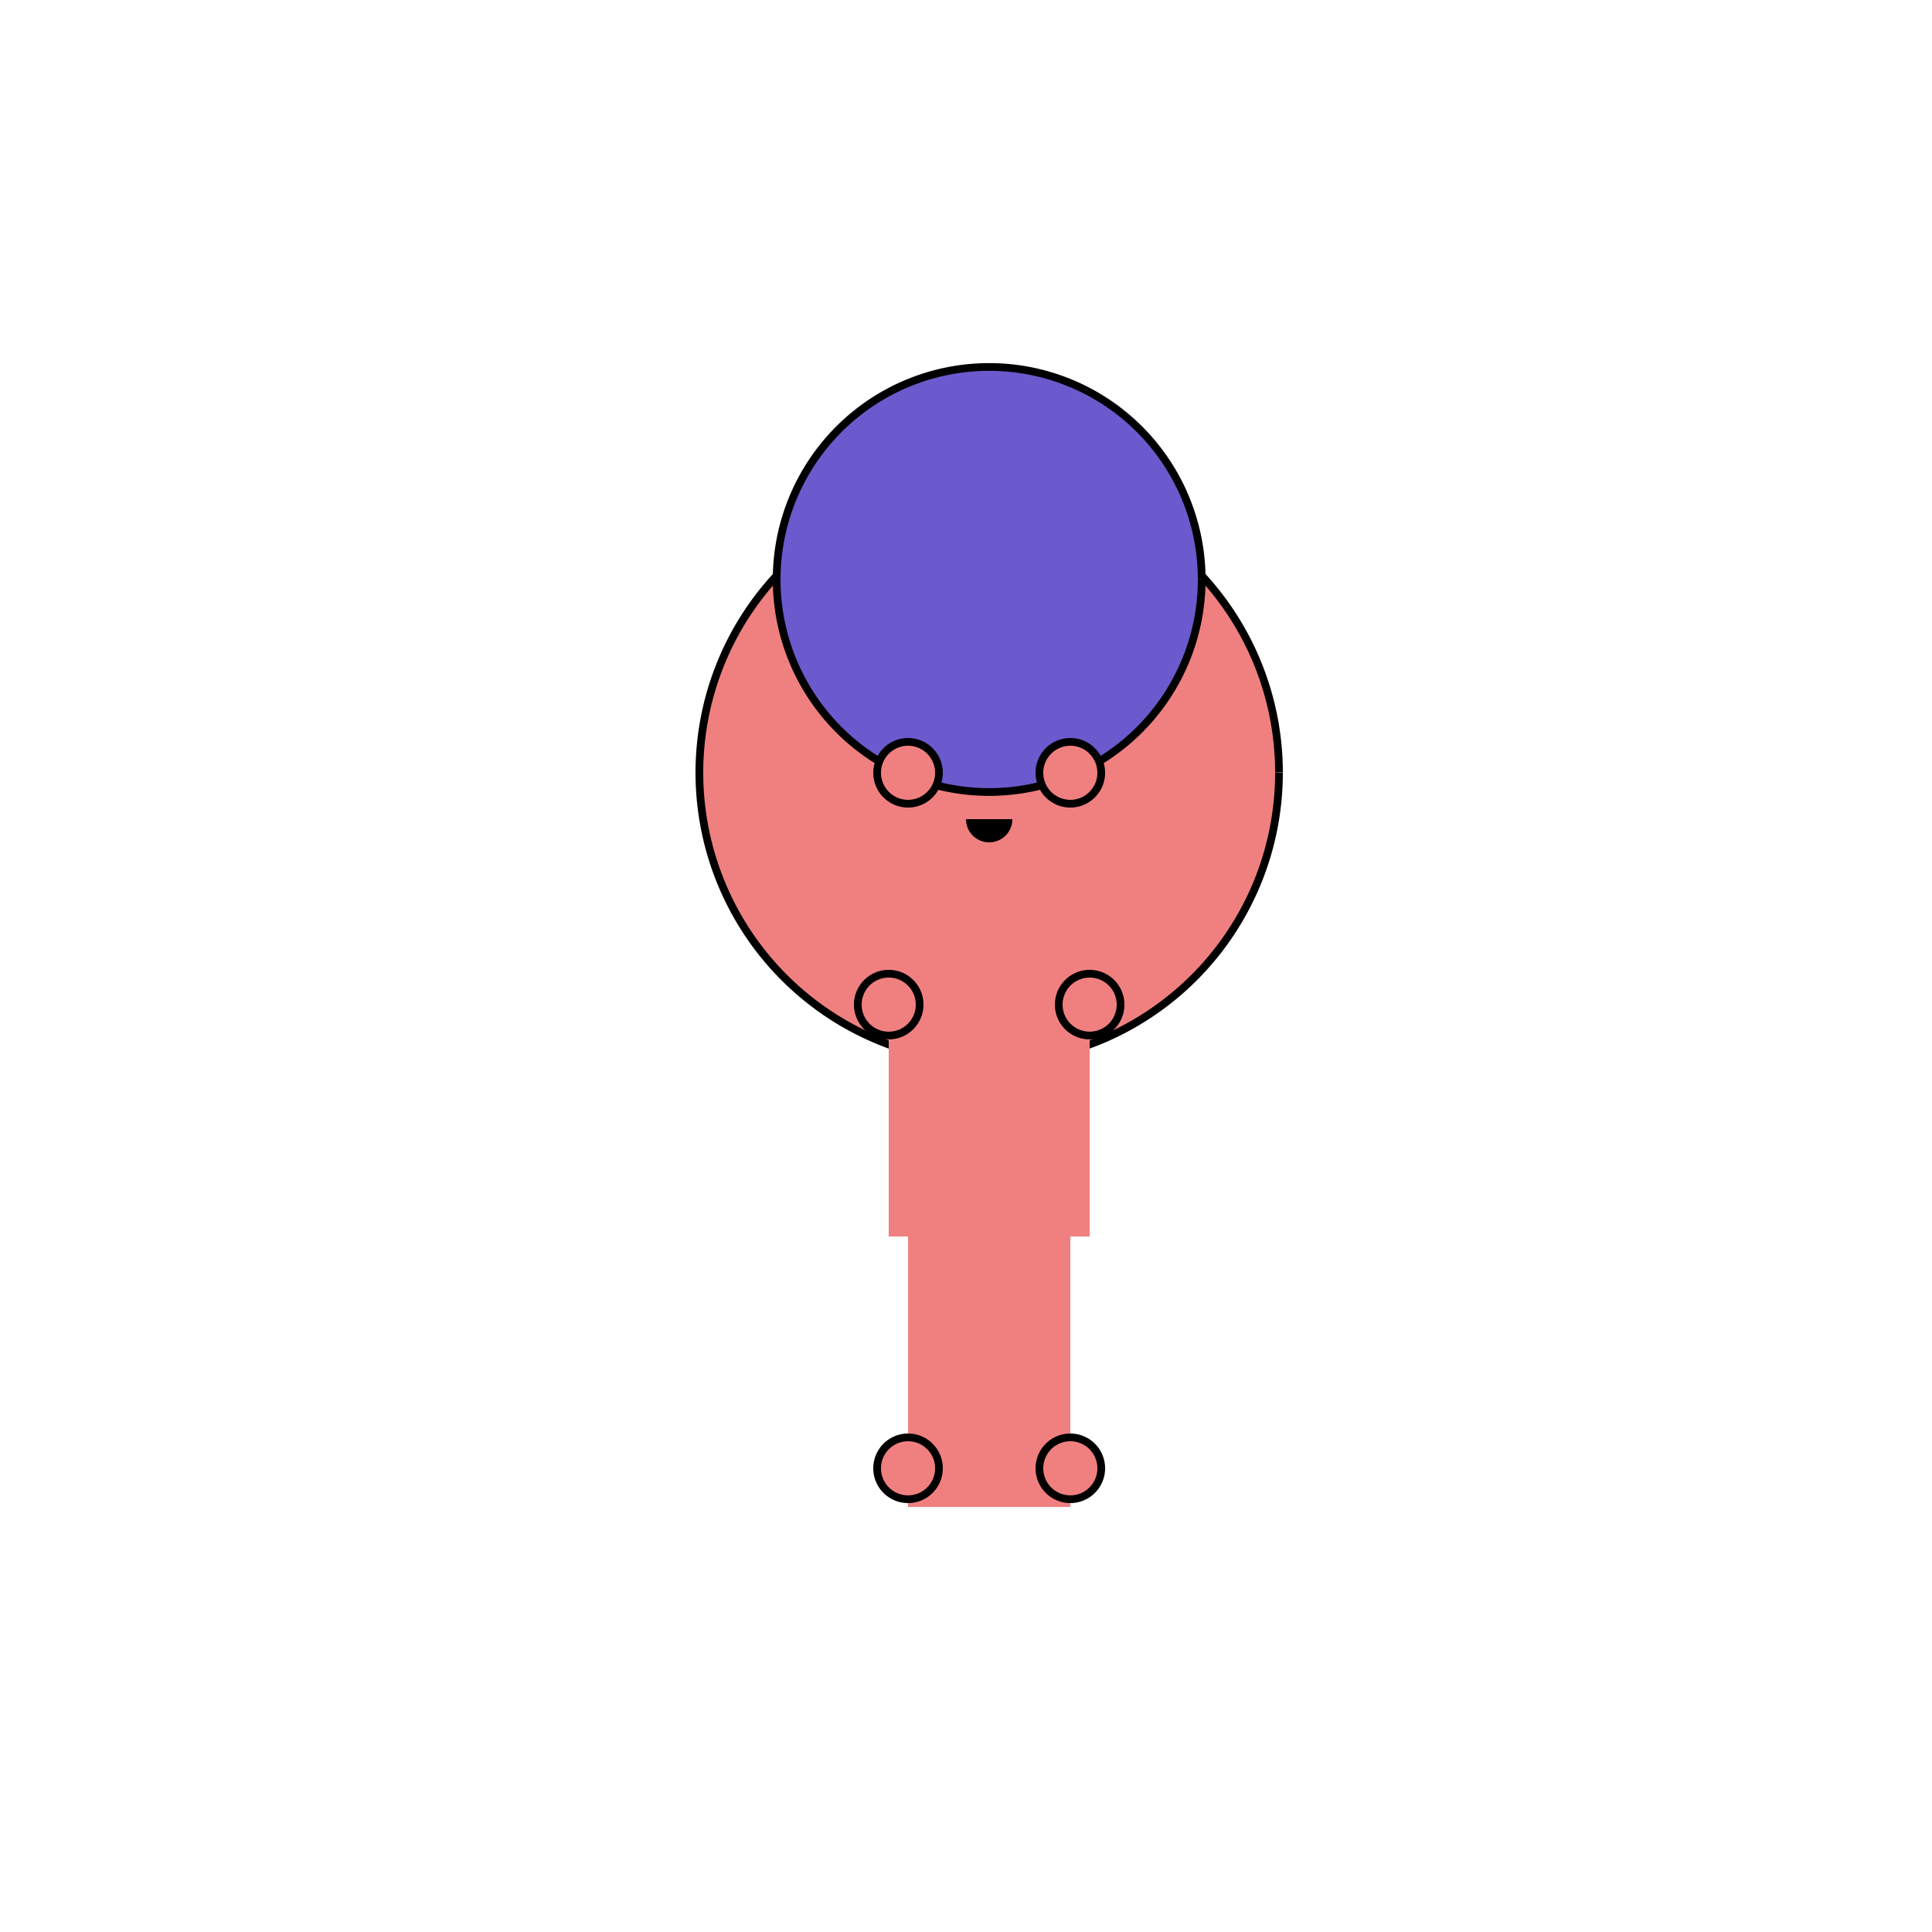 <!--

Generated by DrawGPT.
Free, open source, AI generated images in SVG, PNG, and HTML Canvas format.
https://drawgpt.ai

Created: 2023-09-25T23:26:20.981Z
Link: https://drawgpt.ai/prompt/6870/

-->
<svg xmlns="http://www.w3.org/2000/svg" xmlns:xlink="http://www.w3.org/1999/xlink" width="500" height="500"><defs/><g><path fill="#F08080" stroke="black" paint-order="fill stroke markers" d=" M 331 200 A 75 75 0 1 1 331 199.925" stroke-miterlimit="10" stroke-width="2" stroke-dasharray=""/><path fill="black" stroke="black" paint-order="fill stroke markers" d=" M 246 190 A 6 6 0 1 1 246 189.994" stroke-miterlimit="10" stroke-width="2" stroke-dasharray=""/><path fill="black" stroke="black" paint-order="fill stroke markers" d=" M 278 190 A 6 6 0 1 1 278 189.994" stroke-miterlimit="10" stroke-width="2" stroke-dasharray=""/><path fill="black" stroke="black" paint-order="fill stroke markers" d=" M 259 200 A 3 3 0 1 1 259 199.997" stroke-miterlimit="10" stroke-width="2" stroke-dasharray=""/><path fill="black" stroke="black" paint-order="fill stroke markers" d=" M 261 212 A 5 5 0 0 1 251 212" stroke-miterlimit="10" stroke-width="2" stroke-dasharray=""/><path fill="#6A5ACD" stroke="black" paint-order="fill stroke markers" d=" M 311 150 A 55 55 0 1 1 311 149.945" stroke-miterlimit="10" stroke-width="2" stroke-dasharray=""/><path fill="#F08080" stroke="black" paint-order="fill stroke markers" d=" M 243 200 A 8 8 0 1 1 243 199.992" stroke-miterlimit="10" stroke-width="2" stroke-dasharray=""/><path fill="#F08080" stroke="black" paint-order="fill stroke markers" d=" M 285 200 A 8 8 0 1 1 285 199.992" stroke-miterlimit="10" stroke-width="2" stroke-dasharray=""/><rect fill="#F08080" stroke="none" x="230" y="230" width="52" height="90"/><path fill="#F08080" stroke="black" paint-order="fill stroke markers" d=" M 238 260 A 8 8 0 1 1 238 259.992" stroke-miterlimit="10" stroke-width="2" stroke-dasharray=""/><path fill="#F08080" stroke="black" paint-order="fill stroke markers" d=" M 290 260 A 8 8 0 1 1 290 259.992" stroke-miterlimit="10" stroke-width="2" stroke-dasharray=""/><rect fill="#F08080" stroke="none" x="235" y="320" width="42" height="70"/><path fill="#F08080" stroke="black" paint-order="fill stroke markers" d=" M 243 380 A 8 8 0 1 1 243 379.992" stroke-miterlimit="10" stroke-width="2" stroke-dasharray=""/><path fill="#F08080" stroke="black" paint-order="fill stroke markers" d=" M 285 380 A 8 8 0 1 1 285 379.992" stroke-miterlimit="10" stroke-width="2" stroke-dasharray=""/></g></svg>
